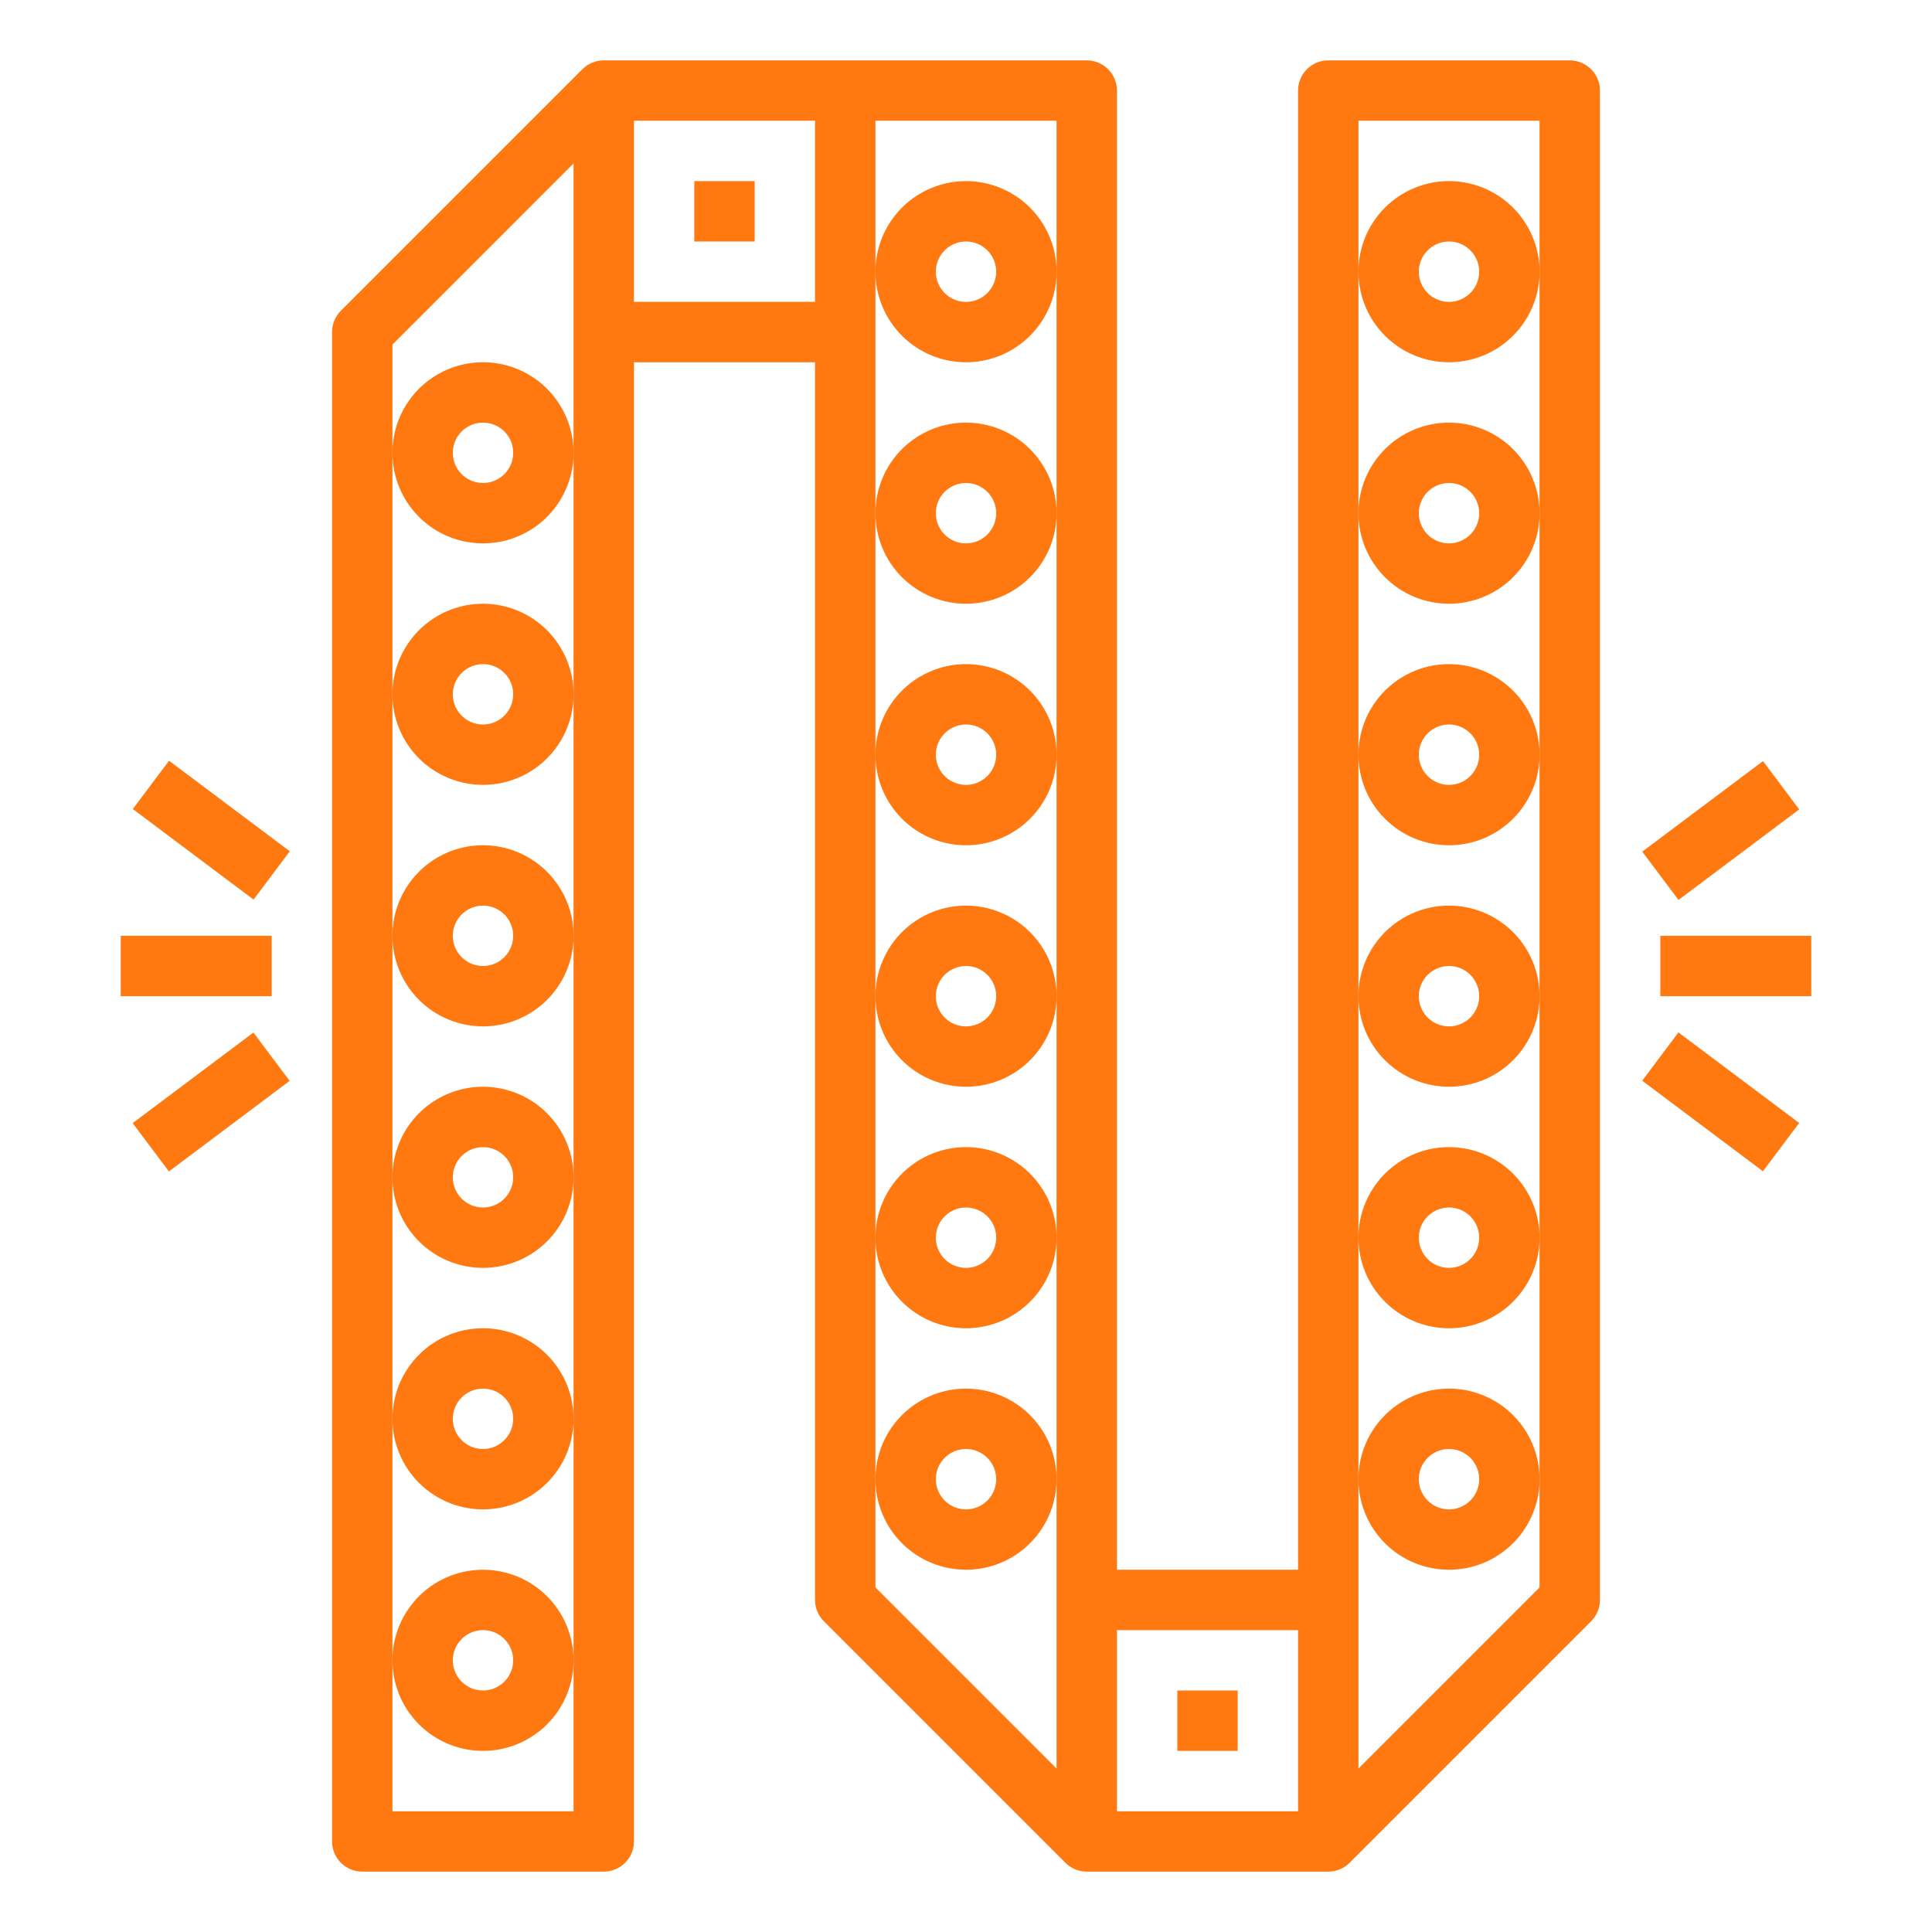 <svg width="69" height="69" viewBox="0 0 69 69" fill="none" xmlns="http://www.w3.org/2000/svg">
<path d="M17.25 19.406C17.89 19.406 18.515 19.217 19.047 18.861C19.579 18.506 19.993 18.001 20.238 17.41C20.483 16.819 20.547 16.168 20.422 15.541C20.297 14.914 19.989 14.337 19.537 13.885C19.085 13.432 18.508 13.124 17.881 13C17.254 12.875 16.603 12.939 16.012 13.184C15.421 13.428 14.916 13.843 14.561 14.375C14.205 14.907 14.016 15.532 14.016 16.172C14.016 17.03 14.356 17.852 14.963 18.459C15.569 19.066 16.392 19.406 17.25 19.406ZM17.25 15.094C17.463 15.094 17.672 15.157 17.849 15.275C18.026 15.394 18.165 15.562 18.246 15.759C18.328 15.956 18.349 16.173 18.307 16.382C18.266 16.591 18.163 16.783 18.012 16.934C17.862 17.085 17.669 17.188 17.46 17.229C17.251 17.271 17.034 17.25 16.837 17.168C16.64 17.086 16.472 16.948 16.354 16.771C16.235 16.594 16.172 16.385 16.172 16.172C16.172 15.886 16.285 15.612 16.488 15.409C16.69 15.207 16.964 15.094 17.25 15.094Z" fill="#FF7810"/>
<path d="M17.25 28.031C17.89 28.031 18.515 27.842 19.047 27.486C19.579 27.131 19.993 26.626 20.238 26.035C20.483 25.444 20.547 24.793 20.422 24.166C20.297 23.538 19.989 22.962 19.537 22.51C19.085 22.058 18.508 21.749 17.881 21.625C17.254 21.5 16.603 21.564 16.012 21.809C15.421 22.053 14.916 22.468 14.561 23C14.205 23.532 14.016 24.157 14.016 24.797C14.016 25.655 14.356 26.477 14.963 27.084C15.569 27.691 16.392 28.031 17.25 28.031ZM17.25 23.719C17.463 23.719 17.672 23.782 17.849 23.9C18.026 24.019 18.165 24.187 18.246 24.384C18.328 24.581 18.349 24.798 18.307 25.007C18.266 25.216 18.163 25.408 18.012 25.559C17.862 25.71 17.669 25.813 17.46 25.854C17.251 25.896 17.034 25.875 16.837 25.793C16.64 25.711 16.472 25.573 16.354 25.396C16.235 25.219 16.172 25.01 16.172 24.797C16.172 24.511 16.285 24.237 16.488 24.035C16.69 23.832 16.964 23.719 17.25 23.719Z" fill="#FF7810"/>
<path d="M17.25 45.281C17.89 45.281 18.515 45.092 19.047 44.736C19.579 44.381 19.993 43.876 20.238 43.285C20.483 42.694 20.547 42.043 20.422 41.416C20.297 40.788 19.989 40.212 19.537 39.76C19.085 39.307 18.508 38.999 17.881 38.875C17.254 38.75 16.603 38.814 16.012 39.059C15.421 39.303 14.916 39.718 14.561 40.25C14.205 40.782 14.016 41.407 14.016 42.047C14.016 42.905 14.356 43.727 14.963 44.334C15.569 44.941 16.392 45.281 17.25 45.281ZM17.25 40.969C17.463 40.969 17.672 41.032 17.849 41.15C18.026 41.269 18.165 41.437 18.246 41.634C18.328 41.831 18.349 42.048 18.307 42.257C18.266 42.466 18.163 42.658 18.012 42.809C17.862 42.96 17.669 43.063 17.46 43.104C17.251 43.146 17.034 43.124 16.837 43.043C16.64 42.961 16.472 42.823 16.354 42.646C16.235 42.469 16.172 42.26 16.172 42.047C16.172 41.761 16.285 41.487 16.488 41.285C16.69 41.082 16.964 40.969 17.25 40.969Z" fill="#FF7810"/>
<path d="M17.25 53.906C17.89 53.906 18.515 53.717 19.047 53.361C19.579 53.006 19.993 52.501 20.238 51.91C20.483 51.319 20.547 50.668 20.422 50.041C20.297 49.413 19.989 48.837 19.537 48.385C19.085 47.932 18.508 47.624 17.881 47.5C17.254 47.375 16.603 47.439 16.012 47.684C15.421 47.928 14.916 48.343 14.561 48.875C14.205 49.407 14.016 50.032 14.016 50.672C14.016 51.53 14.356 52.352 14.963 52.959C15.569 53.566 16.392 53.906 17.25 53.906ZM17.25 49.594C17.463 49.594 17.672 49.657 17.849 49.775C18.026 49.894 18.165 50.062 18.246 50.259C18.328 50.456 18.349 50.673 18.307 50.882C18.266 51.091 18.163 51.283 18.012 51.434C17.862 51.585 17.669 51.688 17.46 51.729C17.251 51.771 17.034 51.749 16.837 51.668C16.64 51.586 16.472 51.448 16.354 51.271C16.235 51.094 16.172 50.885 16.172 50.672C16.172 50.386 16.285 50.112 16.488 49.91C16.69 49.707 16.964 49.594 17.25 49.594Z" fill="#FF7810"/>
<path d="M17.25 62.531C17.89 62.531 18.515 62.342 19.047 61.986C19.579 61.631 19.993 61.126 20.238 60.535C20.483 59.944 20.547 59.293 20.422 58.666C20.297 58.038 19.989 57.462 19.537 57.01C19.085 56.557 18.508 56.249 17.881 56.125C17.254 56 16.603 56.064 16.012 56.309C15.421 56.553 14.916 56.968 14.561 57.5C14.205 58.032 14.016 58.657 14.016 59.297C14.016 60.155 14.356 60.977 14.963 61.584C15.569 62.191 16.392 62.531 17.25 62.531ZM17.25 58.219C17.463 58.219 17.672 58.282 17.849 58.4C18.026 58.519 18.165 58.687 18.246 58.884C18.328 59.081 18.349 59.298 18.307 59.507C18.266 59.716 18.163 59.908 18.012 60.059C17.862 60.21 17.669 60.313 17.46 60.354C17.251 60.396 17.034 60.374 16.837 60.293C16.64 60.211 16.472 60.073 16.354 59.896C16.235 59.719 16.172 59.51 16.172 59.297C16.172 59.011 16.285 58.737 16.488 58.535C16.69 58.332 16.964 58.219 17.25 58.219Z" fill="#FF7810"/>
<path d="M17.25 36.656C17.89 36.656 18.515 36.467 19.047 36.111C19.579 35.756 19.993 35.251 20.238 34.66C20.483 34.069 20.547 33.418 20.422 32.791C20.297 32.163 19.989 31.587 19.537 31.135C19.085 30.683 18.508 30.374 17.881 30.25C17.254 30.125 16.603 30.189 16.012 30.434C15.421 30.678 14.916 31.093 14.561 31.625C14.205 32.157 14.016 32.782 14.016 33.422C14.016 34.28 14.356 35.102 14.963 35.709C15.569 36.316 16.392 36.656 17.25 36.656ZM17.25 32.344C17.463 32.344 17.672 32.407 17.849 32.525C18.026 32.644 18.165 32.812 18.246 33.009C18.328 33.206 18.349 33.423 18.307 33.632C18.266 33.841 18.163 34.033 18.012 34.184C17.862 34.335 17.669 34.438 17.46 34.479C17.251 34.521 17.034 34.499 16.837 34.418C16.64 34.336 16.472 34.198 16.354 34.021C16.235 33.844 16.172 33.635 16.172 33.422C16.172 33.136 16.285 32.862 16.488 32.66C16.69 32.457 16.964 32.344 17.25 32.344Z" fill="#FF7810"/>
<path d="M12.938 66.844H21.562C21.848 66.844 22.123 66.73 22.325 66.528C22.527 66.326 22.641 66.052 22.641 65.766V12.938H29.109V57.141C29.109 57.426 29.223 57.701 29.425 57.903L38.05 66.528C38.252 66.73 38.527 66.844 38.812 66.844H47.438C47.723 66.844 47.998 66.73 48.2 66.528L56.825 57.903C57.027 57.701 57.141 57.426 57.141 57.141V3.234C57.141 2.948 57.027 2.674 56.825 2.472C56.623 2.27 56.348 2.156 56.062 2.156H47.438C47.152 2.156 46.877 2.27 46.675 2.472C46.473 2.674 46.359 2.948 46.359 3.234V56.062H39.891V3.234C39.891 2.948 39.777 2.674 39.575 2.472C39.373 2.27 39.098 2.156 38.812 2.156H21.562C21.277 2.156 21.002 2.27 20.8 2.472L12.175 11.097C11.973 11.299 11.859 11.573 11.859 11.859V65.766C11.859 66.052 11.973 66.326 12.175 66.528C12.377 66.73 12.652 66.844 12.938 66.844ZM48.516 52.828V4.312H54.984V56.694L48.516 63.163V52.828ZM39.891 58.219H46.359V64.688H39.891V58.219ZM31.266 52.828V4.312H37.734V63.163L31.266 56.694V52.828ZM22.641 4.312H29.109V10.781H22.641V4.312ZM14.016 59.297V12.306L20.484 5.837V64.688H14.016V59.297Z" fill="#FF7810"/>
<path d="M51.75 56.062C52.39 56.062 53.015 55.873 53.547 55.517C54.079 55.162 54.493 54.657 54.738 54.066C54.983 53.475 55.047 52.825 54.922 52.197C54.797 51.57 54.489 50.993 54.037 50.541C53.585 50.089 53.008 49.781 52.381 49.656C51.754 49.531 51.103 49.595 50.512 49.84C49.921 50.085 49.416 50.499 49.061 51.031C48.705 51.563 48.516 52.188 48.516 52.828C48.516 53.686 48.856 54.509 49.463 55.115C50.069 55.722 50.892 56.062 51.75 56.062ZM51.75 51.75C51.963 51.75 52.172 51.813 52.349 51.932C52.526 52.05 52.664 52.218 52.746 52.416C52.828 52.612 52.849 52.829 52.807 53.038C52.766 53.248 52.663 53.44 52.512 53.59C52.362 53.741 52.169 53.844 51.96 53.886C51.751 53.927 51.534 53.906 51.337 53.824C51.14 53.743 50.972 53.604 50.854 53.427C50.735 53.25 50.672 53.041 50.672 52.828C50.672 52.542 50.785 52.268 50.988 52.066C51.19 51.864 51.464 51.75 51.75 51.75Z" fill="#FF7810"/>
<path d="M51.75 47.438C52.39 47.438 53.015 47.248 53.547 46.892C54.079 46.537 54.493 46.032 54.738 45.441C54.983 44.85 55.047 44.2 54.922 43.572C54.797 42.945 54.489 42.368 54.037 41.916C53.585 41.464 53.008 41.156 52.381 41.031C51.754 40.906 51.103 40.97 50.512 41.215C49.921 41.46 49.416 41.874 49.061 42.406C48.705 42.938 48.516 43.563 48.516 44.203C48.516 45.061 48.856 45.884 49.463 46.49C50.069 47.097 50.892 47.438 51.75 47.438ZM51.75 43.125C51.963 43.125 52.172 43.188 52.349 43.307C52.526 43.425 52.664 43.593 52.746 43.791C52.828 43.987 52.849 44.204 52.807 44.413C52.766 44.623 52.663 44.815 52.512 44.965C52.362 45.116 52.169 45.219 51.96 45.261C51.751 45.302 51.534 45.281 51.337 45.199C51.14 45.118 50.972 44.979 50.854 44.802C50.735 44.625 50.672 44.416 50.672 44.203C50.672 43.917 50.785 43.643 50.988 43.441C51.19 43.239 51.464 43.125 51.75 43.125Z" fill="#FF7810"/>
<path d="M51.75 30.188C52.39 30.188 53.015 29.998 53.547 29.642C54.079 29.287 54.493 28.782 54.738 28.191C54.983 27.6 55.047 26.95 54.922 26.322C54.797 25.695 54.489 25.118 54.037 24.666C53.585 24.214 53.008 23.906 52.381 23.781C51.754 23.656 51.103 23.72 50.512 23.965C49.921 24.21 49.416 24.624 49.061 25.156C48.705 25.688 48.516 26.313 48.516 26.953C48.516 27.811 48.856 28.634 49.463 29.24C50.069 29.847 50.892 30.188 51.75 30.188ZM51.75 25.875C51.963 25.875 52.172 25.938 52.349 26.057C52.526 26.175 52.664 26.343 52.746 26.541C52.828 26.738 52.849 26.954 52.807 27.163C52.766 27.373 52.663 27.565 52.512 27.715C52.362 27.866 52.169 27.969 51.96 28.011C51.751 28.052 51.534 28.031 51.337 27.949C51.14 27.868 50.972 27.729 50.854 27.552C50.735 27.375 50.672 27.166 50.672 26.953C50.672 26.667 50.785 26.393 50.988 26.191C51.19 25.989 51.464 25.875 51.75 25.875Z" fill="#FF7810"/>
<path d="M51.75 21.562C52.39 21.562 53.015 21.373 53.547 21.017C54.079 20.662 54.493 20.157 54.738 19.566C54.983 18.975 55.047 18.325 54.922 17.697C54.797 17.07 54.489 16.493 54.037 16.041C53.585 15.589 53.008 15.281 52.381 15.156C51.754 15.031 51.103 15.095 50.512 15.34C49.921 15.585 49.416 15.999 49.061 16.531C48.705 17.063 48.516 17.688 48.516 18.328C48.516 19.186 48.856 20.009 49.463 20.615C50.069 21.222 50.892 21.562 51.75 21.562ZM51.75 17.25C51.963 17.25 52.172 17.313 52.349 17.432C52.526 17.55 52.664 17.718 52.746 17.916C52.828 18.113 52.849 18.329 52.807 18.538C52.766 18.748 52.663 18.94 52.512 19.09C52.362 19.241 52.169 19.344 51.96 19.386C51.751 19.427 51.534 19.406 51.337 19.324C51.14 19.243 50.972 19.104 50.854 18.927C50.735 18.75 50.672 18.541 50.672 18.328C50.672 18.042 50.785 17.768 50.988 17.566C51.19 17.364 51.464 17.25 51.75 17.25Z" fill="#FF7810"/>
<path d="M51.75 12.938C52.39 12.938 53.015 12.748 53.547 12.392C54.079 12.037 54.493 11.532 54.738 10.941C54.983 10.35 55.047 9.7 54.922 9.072C54.797 8.445 54.489 7.868 54.037 7.416C53.585 6.964 53.008 6.656 52.381 6.531C51.754 6.406 51.103 6.47 50.512 6.715C49.921 6.96 49.416 7.374 49.061 7.906C48.705 8.438 48.516 9.063 48.516 9.703C48.516 10.561 48.856 11.384 49.463 11.99C50.069 12.597 50.892 12.938 51.75 12.938ZM51.75 8.625C51.963 8.625 52.172 8.688 52.349 8.807C52.526 8.925 52.664 9.094 52.746 9.291C52.828 9.488 52.849 9.704 52.807 9.913C52.766 10.123 52.663 10.315 52.512 10.466C52.362 10.616 52.169 10.719 51.96 10.761C51.751 10.802 51.534 10.781 51.337 10.699C51.14 10.618 50.972 10.479 50.854 10.302C50.735 10.125 50.672 9.916 50.672 9.703C50.672 9.417 50.785 9.143 50.988 8.941C51.19 8.739 51.464 8.625 51.75 8.625Z" fill="#FF7810"/>
<path d="M51.75 38.812C52.39 38.812 53.015 38.623 53.547 38.267C54.079 37.912 54.493 37.407 54.738 36.816C54.983 36.225 55.047 35.575 54.922 34.947C54.797 34.32 54.489 33.743 54.037 33.291C53.585 32.839 53.008 32.531 52.381 32.406C51.754 32.281 51.103 32.345 50.512 32.59C49.921 32.835 49.416 33.249 49.061 33.781C48.705 34.313 48.516 34.938 48.516 35.578C48.516 36.436 48.856 37.259 49.463 37.865C50.069 38.472 50.892 38.812 51.75 38.812ZM51.75 34.5C51.963 34.5 52.172 34.563 52.349 34.682C52.526 34.8 52.664 34.968 52.746 35.166C52.828 35.362 52.849 35.579 52.807 35.788C52.766 35.998 52.663 36.19 52.512 36.34C52.362 36.491 52.169 36.594 51.96 36.636C51.751 36.677 51.534 36.656 51.337 36.574C51.14 36.493 50.972 36.354 50.854 36.177C50.735 36 50.672 35.791 50.672 35.578C50.672 35.292 50.785 35.018 50.988 34.816C51.19 34.614 51.464 34.5 51.75 34.5Z" fill="#FF7810"/>
<path d="M34.5 56.062C35.14 56.062 35.765 55.873 36.297 55.517C36.829 55.162 37.243 54.657 37.488 54.066C37.733 53.475 37.797 52.825 37.672 52.197C37.547 51.57 37.239 50.993 36.787 50.541C36.335 50.089 35.758 49.781 35.131 49.656C34.504 49.531 33.853 49.595 33.262 49.84C32.671 50.085 32.166 50.499 31.811 51.031C31.455 51.563 31.266 52.188 31.266 52.828C31.266 53.686 31.606 54.509 32.213 55.115C32.819 55.722 33.642 56.062 34.5 56.062ZM34.5 51.75C34.713 51.75 34.922 51.813 35.099 51.932C35.276 52.05 35.414 52.218 35.496 52.416C35.578 52.612 35.599 52.829 35.557 53.038C35.516 53.248 35.413 53.44 35.262 53.59C35.112 53.741 34.919 53.844 34.71 53.886C34.501 53.927 34.284 53.906 34.087 53.824C33.89 53.743 33.722 53.604 33.604 53.427C33.485 53.25 33.422 53.041 33.422 52.828C33.422 52.542 33.535 52.268 33.738 52.066C33.94 51.864 34.214 51.75 34.5 51.75Z" fill="#FF7810"/>
<path d="M34.5 47.438C35.14 47.438 35.765 47.248 36.297 46.892C36.829 46.537 37.243 46.032 37.488 45.441C37.733 44.85 37.797 44.2 37.672 43.572C37.547 42.945 37.239 42.368 36.787 41.916C36.335 41.464 35.758 41.156 35.131 41.031C34.504 40.906 33.853 40.97 33.262 41.215C32.671 41.46 32.166 41.874 31.811 42.406C31.455 42.938 31.266 43.563 31.266 44.203C31.266 45.061 31.606 45.884 32.213 46.49C32.819 47.097 33.642 47.438 34.5 47.438ZM34.5 43.125C34.713 43.125 34.922 43.188 35.099 43.307C35.276 43.425 35.414 43.593 35.496 43.791C35.578 43.987 35.599 44.204 35.557 44.413C35.516 44.623 35.413 44.815 35.262 44.965C35.112 45.116 34.919 45.219 34.71 45.261C34.501 45.302 34.284 45.281 34.087 45.199C33.89 45.118 33.722 44.979 33.604 44.802C33.485 44.625 33.422 44.416 33.422 44.203C33.422 43.917 33.535 43.643 33.738 43.441C33.94 43.239 34.214 43.125 34.5 43.125Z" fill="#FF7810"/>
<path d="M34.5 30.188C35.14 30.188 35.765 29.998 36.297 29.642C36.829 29.287 37.243 28.782 37.488 28.191C37.733 27.6 37.797 26.95 37.672 26.322C37.547 25.695 37.239 25.118 36.787 24.666C36.335 24.214 35.758 23.906 35.131 23.781C34.504 23.656 33.853 23.72 33.262 23.965C32.671 24.21 32.166 24.624 31.811 25.156C31.455 25.688 31.266 26.313 31.266 26.953C31.266 27.811 31.606 28.634 32.213 29.24C32.819 29.847 33.642 30.188 34.5 30.188ZM34.5 25.875C34.713 25.875 34.922 25.938 35.099 26.057C35.276 26.175 35.414 26.343 35.496 26.541C35.578 26.738 35.599 26.954 35.557 27.163C35.516 27.373 35.413 27.565 35.262 27.715C35.112 27.866 34.919 27.969 34.71 28.011C34.501 28.052 34.284 28.031 34.087 27.949C33.89 27.868 33.722 27.729 33.604 27.552C33.485 27.375 33.422 27.166 33.422 26.953C33.422 26.667 33.535 26.393 33.738 26.191C33.94 25.989 34.214 25.875 34.5 25.875Z" fill="#FF7810"/>
<path d="M34.5 21.562C35.14 21.562 35.765 21.373 36.297 21.017C36.829 20.662 37.243 20.157 37.488 19.566C37.733 18.975 37.797 18.325 37.672 17.697C37.547 17.07 37.239 16.493 36.787 16.041C36.335 15.589 35.758 15.281 35.131 15.156C34.504 15.031 33.853 15.095 33.262 15.34C32.671 15.585 32.166 15.999 31.811 16.531C31.455 17.063 31.266 17.688 31.266 18.328C31.266 19.186 31.606 20.009 32.213 20.615C32.819 21.222 33.642 21.562 34.5 21.562ZM34.5 17.25C34.713 17.25 34.922 17.313 35.099 17.432C35.276 17.55 35.414 17.718 35.496 17.916C35.578 18.113 35.599 18.329 35.557 18.538C35.516 18.748 35.413 18.94 35.262 19.09C35.112 19.241 34.919 19.344 34.71 19.386C34.501 19.427 34.284 19.406 34.087 19.324C33.89 19.243 33.722 19.104 33.604 18.927C33.485 18.75 33.422 18.541 33.422 18.328C33.422 18.042 33.535 17.768 33.738 17.566C33.94 17.364 34.214 17.25 34.5 17.25Z" fill="#FF7810"/>
<path d="M34.5 12.938C35.14 12.938 35.765 12.748 36.297 12.392C36.829 12.037 37.243 11.532 37.488 10.941C37.733 10.35 37.797 9.7 37.672 9.072C37.547 8.445 37.239 7.868 36.787 7.416C36.335 6.964 35.758 6.656 35.131 6.531C34.504 6.406 33.853 6.47 33.262 6.715C32.671 6.96 32.166 7.374 31.811 7.906C31.455 8.438 31.266 9.063 31.266 9.703C31.266 10.561 31.606 11.384 32.213 11.99C32.819 12.597 33.642 12.938 34.5 12.938ZM34.5 8.625C34.713 8.625 34.922 8.688 35.099 8.807C35.276 8.925 35.414 9.094 35.496 9.291C35.578 9.488 35.599 9.704 35.557 9.913C35.516 10.123 35.413 10.315 35.262 10.466C35.112 10.616 34.919 10.719 34.71 10.761C34.501 10.802 34.284 10.781 34.087 10.699C33.89 10.618 33.722 10.479 33.604 10.302C33.485 10.125 33.422 9.916 33.422 9.703C33.422 9.417 33.535 9.143 33.738 8.941C33.94 8.739 34.214 8.625 34.5 8.625Z" fill="#FF7810"/>
<path d="M34.5 38.812C35.14 38.812 35.765 38.623 36.297 38.267C36.829 37.912 37.243 37.407 37.488 36.816C37.733 36.225 37.797 35.575 37.672 34.947C37.547 34.32 37.239 33.743 36.787 33.291C36.335 32.839 35.758 32.531 35.131 32.406C34.504 32.281 33.853 32.345 33.262 32.59C32.671 32.835 32.166 33.249 31.811 33.781C31.455 34.313 31.266 34.938 31.266 35.578C31.266 36.436 31.606 37.259 32.213 37.865C32.819 38.472 33.642 38.812 34.5 38.812ZM34.5 34.5C34.713 34.5 34.922 34.563 35.099 34.682C35.276 34.8 35.414 34.968 35.496 35.166C35.578 35.362 35.599 35.579 35.557 35.788C35.516 35.998 35.413 36.19 35.262 36.34C35.112 36.491 34.919 36.594 34.71 36.636C34.501 36.677 34.284 36.656 34.087 36.574C33.89 36.493 33.722 36.354 33.604 36.177C33.485 36 33.422 35.791 33.422 35.578C33.422 35.292 33.535 35.018 33.738 34.816C33.94 34.614 34.214 34.5 34.5 34.5Z" fill="#FF7810"/>
<path d="M24.797 6.469H26.953V8.625H24.797V6.469Z" fill="#FF7810"/>
<path d="M42.047 60.375H44.203V62.531H42.047V60.375Z" fill="#FF7810"/>
<path d="M4.312 33.422H9.703V35.578H4.312V33.422Z" fill="#FF7810"/>
<path d="M4.744 28.894L6.037 27.169L10.35 30.403L9.056 32.128L4.744 28.894Z" fill="#FF7810"/>
<path d="M4.738 40.112L9.051 36.877L10.345 38.602L6.032 41.837L4.738 40.112Z" fill="#FF7810"/>
<path d="M59.297 33.422H64.688V35.578H59.297V33.422Z" fill="#FF7810"/>
<path d="M58.652 30.416L62.965 27.182L64.258 28.907L59.946 32.141L58.652 30.416Z" fill="#FF7810"/>
<path d="M58.65 38.597L59.944 36.872L64.256 40.106L62.962 41.831L58.65 38.597Z" fill="#FF7810"/>
</svg>
